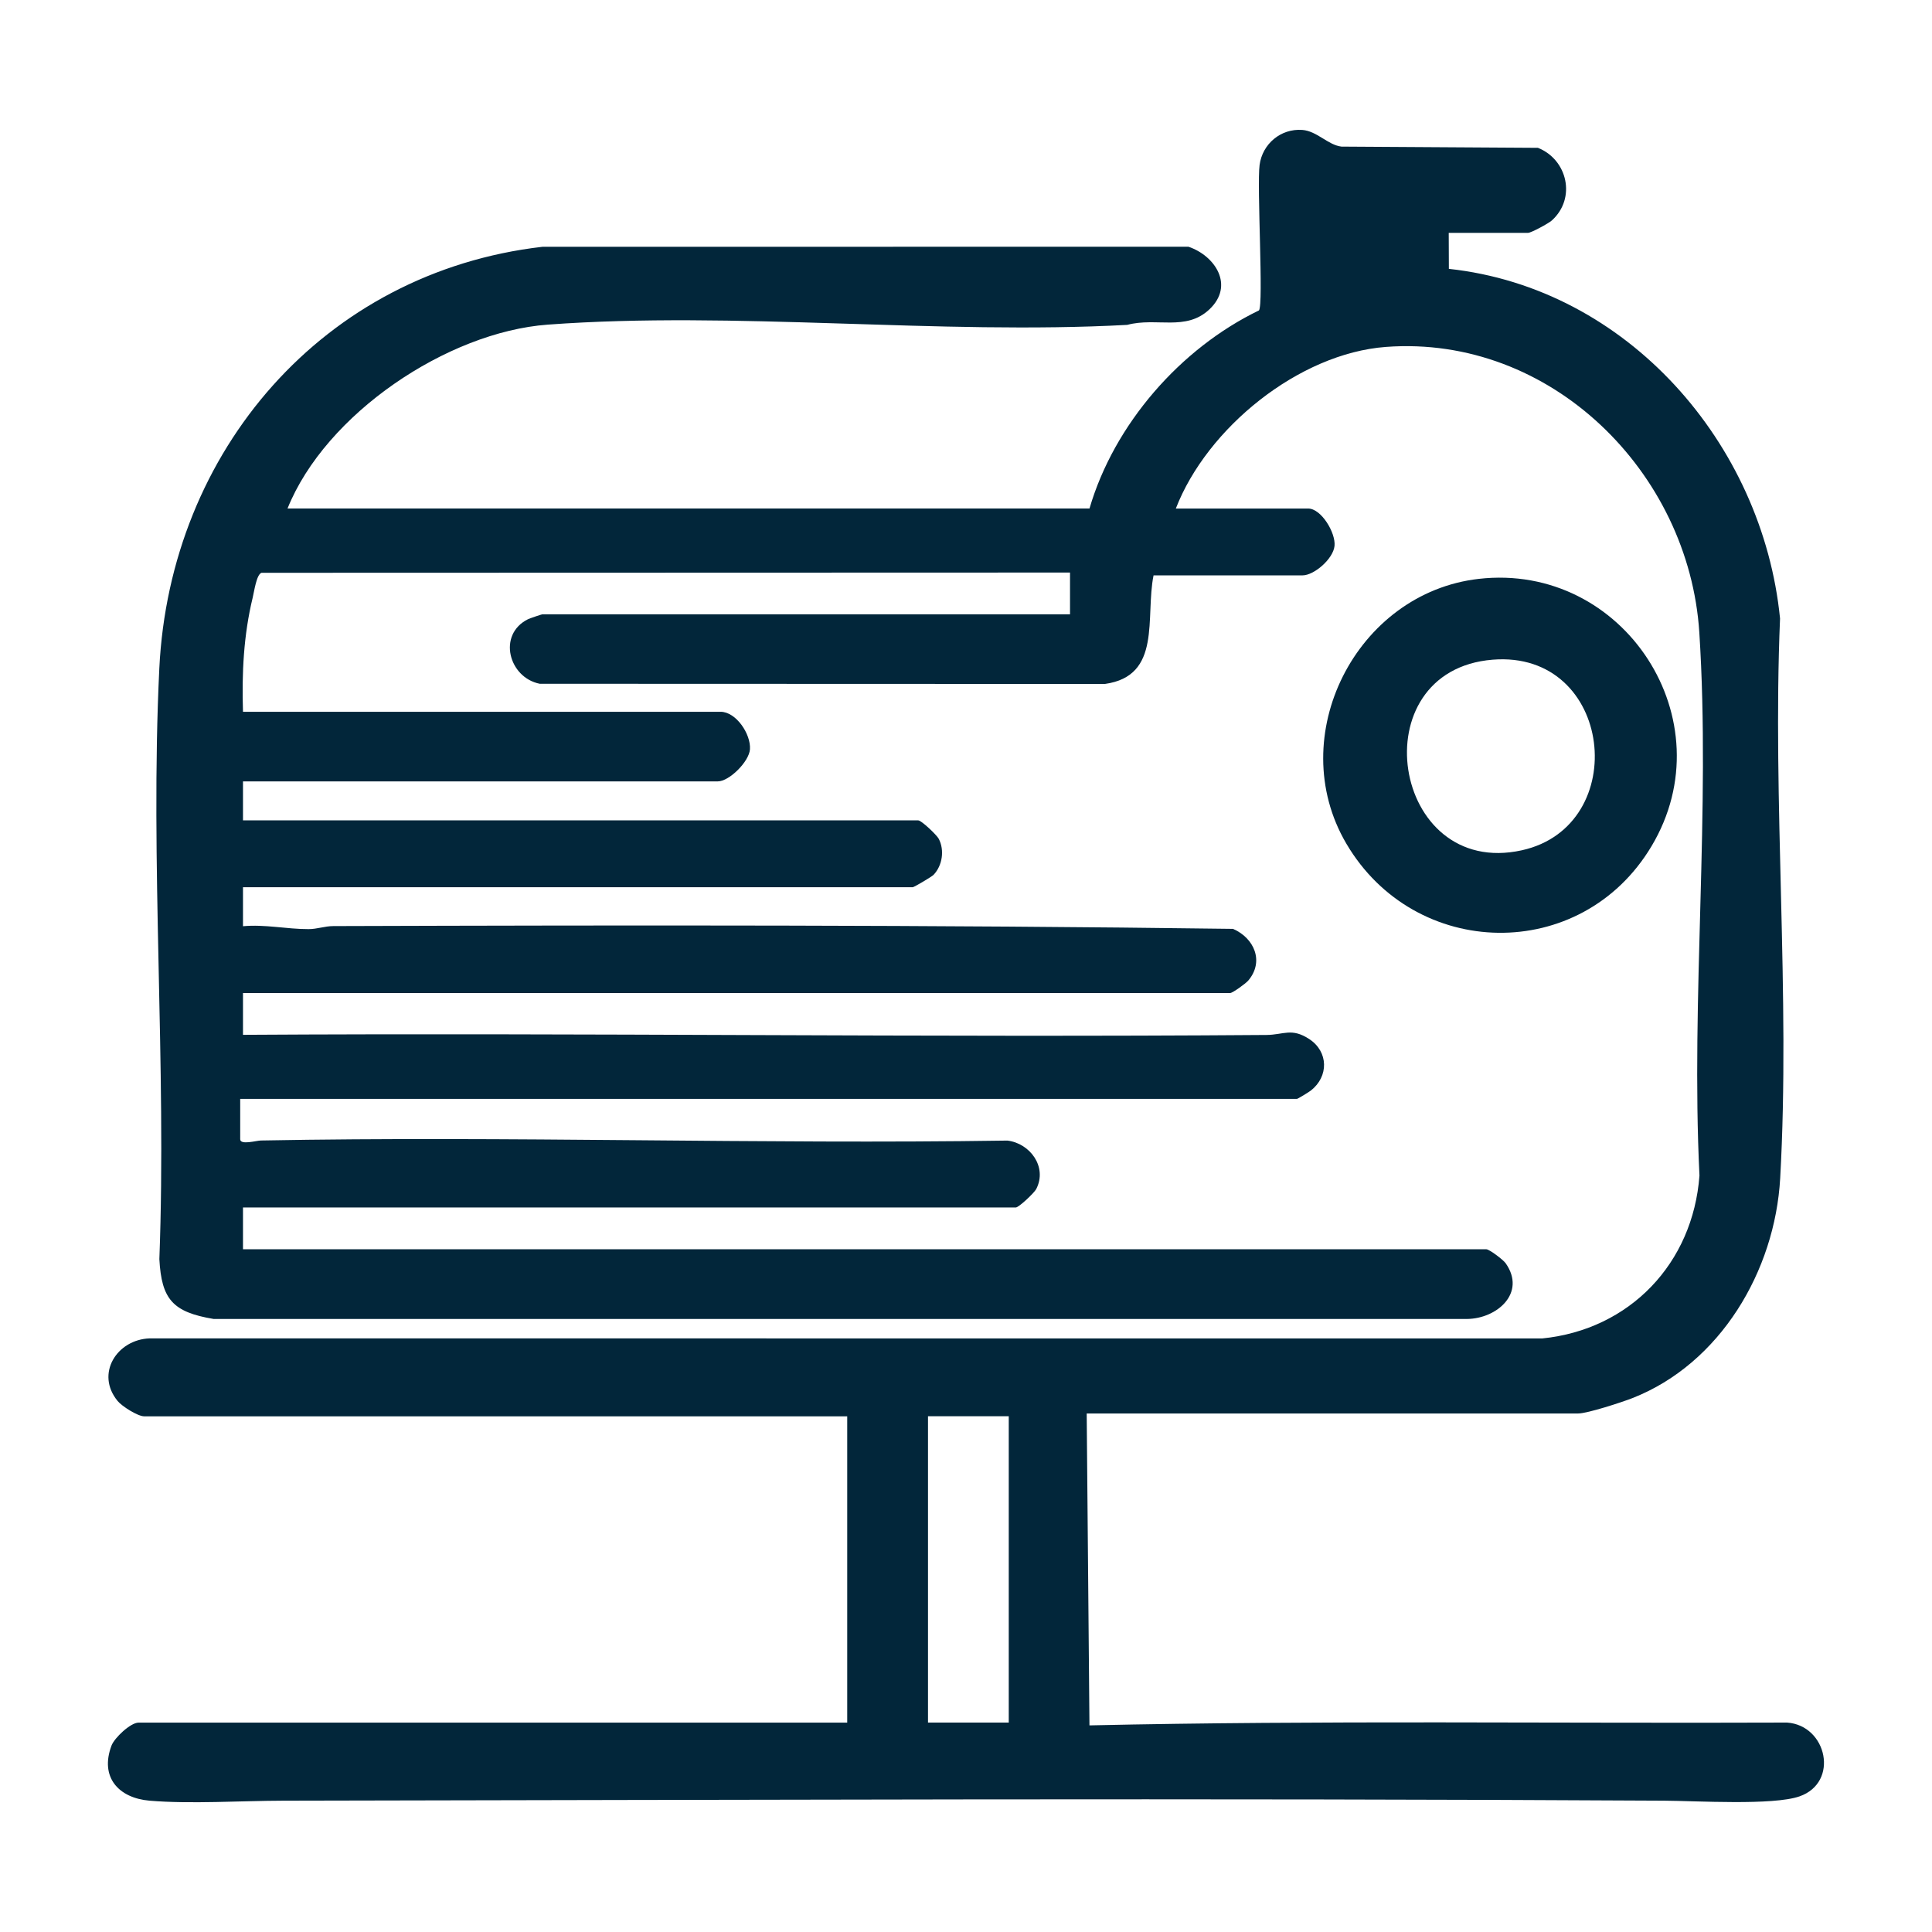 <?xml version="1.0" encoding="UTF-8"?>
<svg id="Warstwa_1" xmlns="http://www.w3.org/2000/svg" baseProfile="tiny-ps" version="1.2" viewBox="0 0 693.81 693.81">
<title>flowinginbox.com</title>
  <!-- Generator: Adobe Illustrator 29.2.0, SVG Export Plug-In . SVG Version: 2.1.0 Build 108)  -->
  
  <g>
    <path d="M520.26,83.6l.05,12.95c64.11,6.94,112.67,62.67,118.93,125.56-2.78,66.1,3.75,135.28.05,201.03-1.87,33.28-21.54,66.57-53.06,78.94-3.75,1.47-16.16,5.52-19.48,5.52h-176.5l.99,112.01c83.36-1.86,167.01-.68,250.51-1.01,14.36.99,18.84,21.49,4.49,26.5-9.53,3.33-36.94,1.62-48.53,1.55-165.24-.95-330.84-.28-495.92,0-15.08.03-33.45,1.24-48.08,0-11.05-.94-17.94-8.37-13.68-19.75,1.05-2.82,6.86-8.28,9.72-8.28h254.5v-110H51.76c-2.26,0-7.94-3.57-9.51-5.49-8.09-9.81-.25-22.1,11.52-22.5l500.03.03c31.48-3.16,54.17-26.96,56.5-58.5-3.12-63.91,4.04-131.56-.05-195.03-3.71-57.64-53.38-106.95-112.53-102.55-31.32,2.33-64.31,29.17-75.46,58.04h47.5c4.74,0,9.94,8.72,9.49,13.4s-7.34,10.6-11.49,10.6h-53.5c-3.06,15,3.15,36.14-17.5,39l-202.94-.07c-11.16-2.24-15.22-17.64-4.27-23.15.61-.31,4.94-1.79,5.21-1.79h189.5v-15l-290.36.09c-1.8.62-2.63,6.77-3.15,8.9-3.27,13.43-3.94,27.22-3.49,41.01h171.5c5.6,0,10.94,8.05,10.56,13.48-.31,4.42-7.44,11.52-11.56,11.52H87.26v14h242.5c1.13,0,6.68,5.28,7.37,6.63,2.11,4.09,1.31,9.57-1.85,12.9-.72.76-7.08,4.48-7.52,4.48H87.26v14c7.91-.73,15.68,1.06,23.55,1.04,3.09,0,5.81-1.08,8.9-1.09,107.64-.34,215.66-.44,323.09,1,7.6,3.3,11.29,11.69,5.47,18.56-.92,1.08-5.65,4.49-6.51,4.49H87.26v15c122.49-.76,245.05.99,367.55.05,6.17-.05,9.05-2.69,15.4,1.5,6.89,4.54,6.99,13.4.55,18.45-.71.56-4.71,3-5,3H86.26v14.5c0,2.18,5.78.48,7.45.45,89.29-1.67,178.76,1.38,268.07.03,8.14.98,14.42,9.49,10.35,17.4-.69,1.35-6.24,6.63-7.37,6.63H87.26v15h446.5c1.06,0,6.03,3.72,6.96,5.04,7.47,10.66-3.13,19.9-13.92,19.99H76.72c-14.69-2.46-18.71-7.04-19.49-21.48,2.63-69.99-3.4-142.4-.02-212.11,3.79-78.13,59.01-142.34,137.56-151.44l232-.03c9.54,3.19,16.7,13.92,7.5,22.54-8.46,7.93-19.02,2.72-29.47,5.53-67.75,3.67-140.97-5.05-208.09-.09-36.14,2.67-79.83,32.08-93.46,66.04h288c8.84-30.26,32.64-57.51,60.85-71.14,1.73-1.96-.78-44.76.24-52.27,1.02-7.53,7.59-13.1,15.3-12.55,5.3.38,9.21,5.4,14.09,5.99l70.56.44c10.61,4.21,13.83,18.1,5.01,26.07-1.2,1.08-7.45,4.46-8.54,4.46h-28.5ZM362.26,508.6h-29v110h29v-110Z" fill="#02263a"/>
    <path d="M531.04,207.88c52.18-5.95,89.06,50.82,62.03,96.03-25.25,42.23-85.01,40.95-109.61-1-22.56-38.47,3.51-90,47.58-95.03ZM536.06,236.9c-47.93,3.84-36.43,78.8,10.45,68.45,39.62-8.75,32.86-71.92-10.45-68.45Z" fill="#02263a"/>
  </g>
</svg>